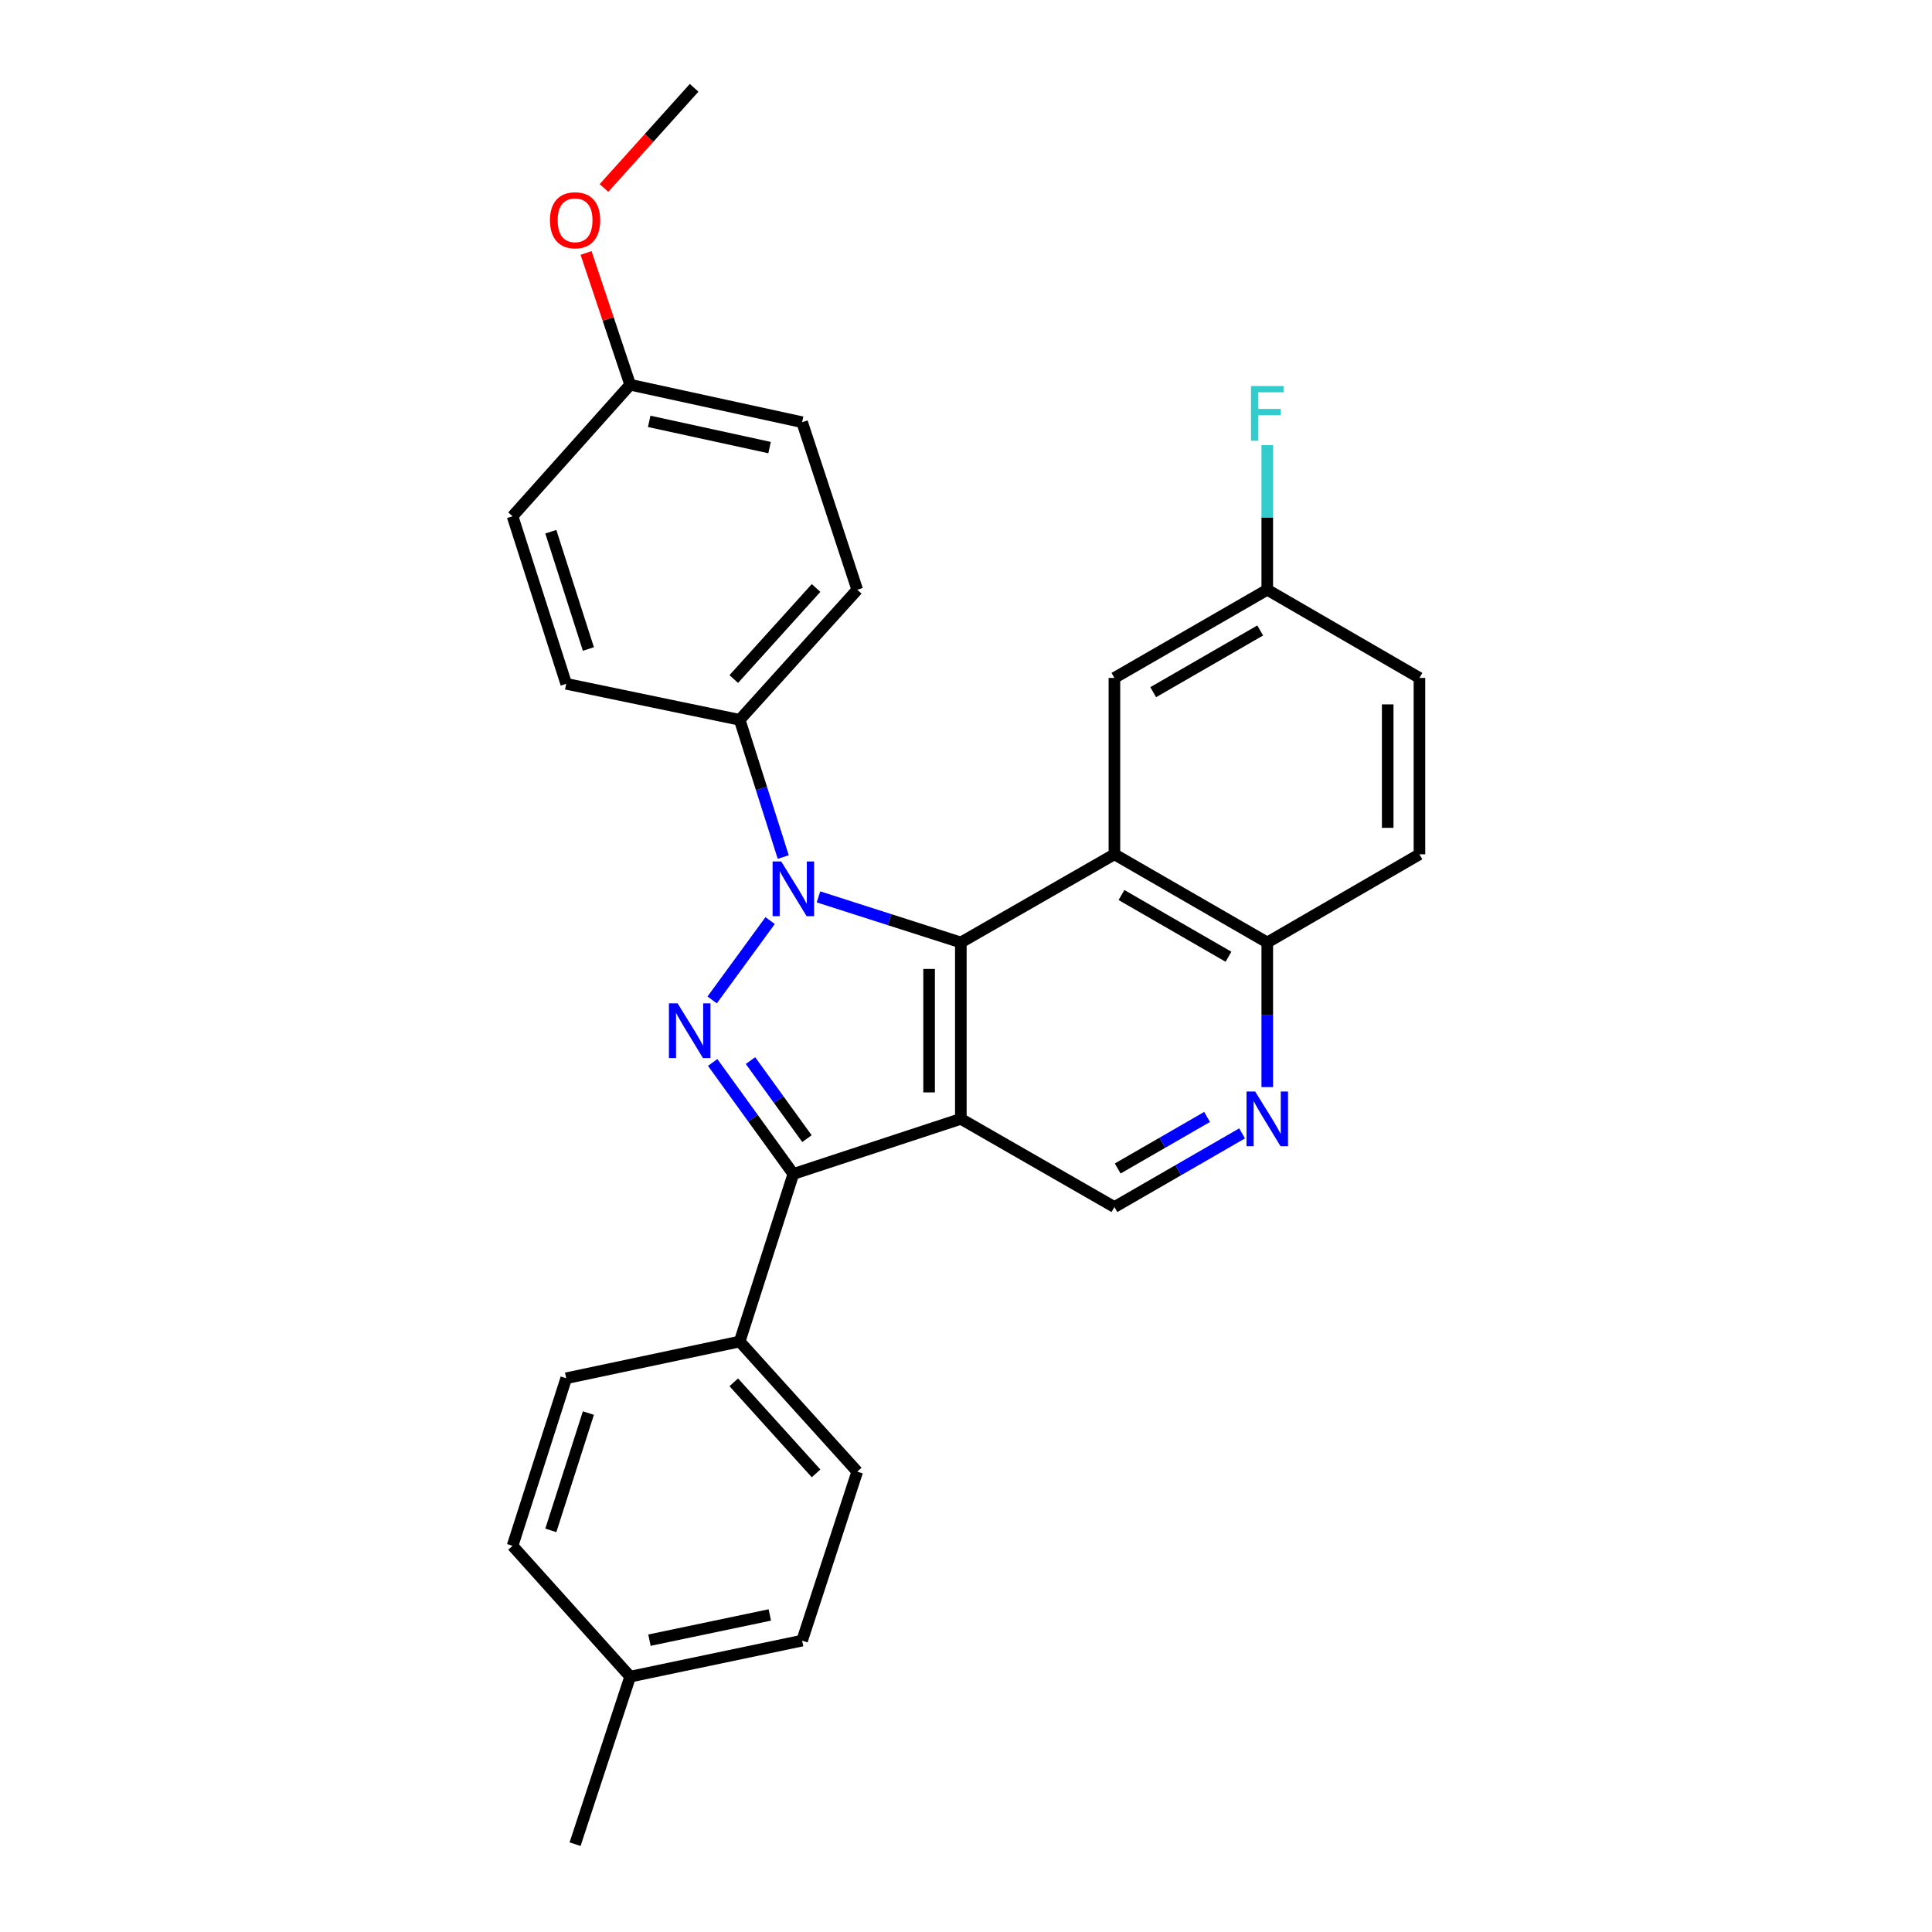 <?xml version='1.0' encoding='iso-8859-1'?>
<svg version='1.1' baseProfile='full'
              xmlns='http://www.w3.org/2000/svg'
                      xmlns:rdkit='http://www.rdkit.org/xml'
                      xmlns:xlink='http://www.w3.org/1999/xlink'
                  xml:space='preserve'
width='1000px' height='1000px' viewBox='0 0 1000 1000'>
<!-- END OF HEADER -->
<rect style='opacity:1.0;fill:#FFFFFF;stroke:none' width='1000' height='1000' x='0' y='0'> </rect>
<path class='bond-1' d='M 423.645,464.225 L 460.486,476.025' style='fill:none;fill-rule:evenodd;stroke:#0000FF;stroke-width:6px;stroke-linecap:butt;stroke-linejoin:miter;stroke-opacity:1' />
<path class='bond-1' d='M 460.486,476.025 L 497.326,487.826' style='fill:none;fill-rule:evenodd;stroke:#000000;stroke-width:6px;stroke-linecap:butt;stroke-linejoin:miter;stroke-opacity:1' />
<path class='bond-2' d='M 398.622,476.489 L 368.614,517.558' style='fill:none;fill-rule:evenodd;stroke:#0000FF;stroke-width:6px;stroke-linecap:butt;stroke-linejoin:miter;stroke-opacity:1' />
<path class='bond-7' d='M 405.406,443.601 L 394.132,408.092' style='fill:none;fill-rule:evenodd;stroke:#0000FF;stroke-width:6px;stroke-linecap:butt;stroke-linejoin:miter;stroke-opacity:1' />
<path class='bond-7' d='M 394.132,408.092 L 382.859,372.583' style='fill:none;fill-rule:evenodd;stroke:#000000;stroke-width:6px;stroke-linecap:butt;stroke-linejoin:miter;stroke-opacity:1' />
<path class='bond-0' d='M 497.326,579.122 L 497.326,487.826' style='fill:none;fill-rule:evenodd;stroke:#000000;stroke-width:6px;stroke-linecap:butt;stroke-linejoin:miter;stroke-opacity:1' />
<path class='bond-0' d='M 480.899,565.428 L 480.899,501.52' style='fill:none;fill-rule:evenodd;stroke:#000000;stroke-width:6px;stroke-linecap:butt;stroke-linejoin:miter;stroke-opacity:1' />
<path class='bond-5' d='M 497.326,579.122 L 576.822,624.761' style='fill:none;fill-rule:evenodd;stroke:#000000;stroke-width:6px;stroke-linecap:butt;stroke-linejoin:miter;stroke-opacity:1' />
<path class='bond-28' d='M 497.326,579.122 L 410.63,607.641' style='fill:none;fill-rule:evenodd;stroke:#000000;stroke-width:6px;stroke-linecap:butt;stroke-linejoin:miter;stroke-opacity:1' />
<path class='bond-4' d='M 497.326,487.826 L 576.822,442.187' style='fill:none;fill-rule:evenodd;stroke:#000000;stroke-width:6px;stroke-linecap:butt;stroke-linejoin:miter;stroke-opacity:1' />
<path class='bond-3' d='M 368.878,549.931 L 389.754,578.786' style='fill:none;fill-rule:evenodd;stroke:#0000FF;stroke-width:6px;stroke-linecap:butt;stroke-linejoin:miter;stroke-opacity:1' />
<path class='bond-3' d='M 389.754,578.786 L 410.63,607.641' style='fill:none;fill-rule:evenodd;stroke:#000000;stroke-width:6px;stroke-linecap:butt;stroke-linejoin:miter;stroke-opacity:1' />
<path class='bond-3' d='M 388.45,548.959 L 403.063,569.157' style='fill:none;fill-rule:evenodd;stroke:#0000FF;stroke-width:6px;stroke-linecap:butt;stroke-linejoin:miter;stroke-opacity:1' />
<path class='bond-3' d='M 403.063,569.157 L 417.676,589.356' style='fill:none;fill-rule:evenodd;stroke:#000000;stroke-width:6px;stroke-linecap:butt;stroke-linejoin:miter;stroke-opacity:1' />
<path class='bond-9' d='M 410.63,607.641 L 382.859,694.374' style='fill:none;fill-rule:evenodd;stroke:#000000;stroke-width:6px;stroke-linecap:butt;stroke-linejoin:miter;stroke-opacity:1' />
<path class='bond-8' d='M 576.822,442.187 L 655.935,487.826' style='fill:none;fill-rule:evenodd;stroke:#000000;stroke-width:6px;stroke-linecap:butt;stroke-linejoin:miter;stroke-opacity:1' />
<path class='bond-8' d='M 580.481,463.262 L 635.86,495.209' style='fill:none;fill-rule:evenodd;stroke:#000000;stroke-width:6px;stroke-linecap:butt;stroke-linejoin:miter;stroke-opacity:1' />
<path class='bond-10' d='M 576.822,442.187 L 576.822,350.891' style='fill:none;fill-rule:evenodd;stroke:#000000;stroke-width:6px;stroke-linecap:butt;stroke-linejoin:miter;stroke-opacity:1' />
<path class='bond-30' d='M 576.822,624.761 L 609.867,605.698' style='fill:none;fill-rule:evenodd;stroke:#000000;stroke-width:6px;stroke-linecap:butt;stroke-linejoin:miter;stroke-opacity:1' />
<path class='bond-30' d='M 609.867,605.698 L 642.912,586.635' style='fill:none;fill-rule:evenodd;stroke:#0000FF;stroke-width:6px;stroke-linecap:butt;stroke-linejoin:miter;stroke-opacity:1' />
<path class='bond-30' d='M 578.527,604.813 L 601.659,591.469' style='fill:none;fill-rule:evenodd;stroke:#000000;stroke-width:6px;stroke-linecap:butt;stroke-linejoin:miter;stroke-opacity:1' />
<path class='bond-30' d='M 601.659,591.469 L 624.79,578.125' style='fill:none;fill-rule:evenodd;stroke:#0000FF;stroke-width:6px;stroke-linecap:butt;stroke-linejoin:miter;stroke-opacity:1' />
<path class='bond-6' d='M 655.935,562.68 L 655.935,525.253' style='fill:none;fill-rule:evenodd;stroke:#0000FF;stroke-width:6px;stroke-linecap:butt;stroke-linejoin:miter;stroke-opacity:1' />
<path class='bond-6' d='M 655.935,525.253 L 655.935,487.826' style='fill:none;fill-rule:evenodd;stroke:#000000;stroke-width:6px;stroke-linecap:butt;stroke-linejoin:miter;stroke-opacity:1' />
<path class='bond-11' d='M 382.859,372.583 L 443.711,305.252' style='fill:none;fill-rule:evenodd;stroke:#000000;stroke-width:6px;stroke-linecap:butt;stroke-linejoin:miter;stroke-opacity:1' />
<path class='bond-11' d='M 379.8,351.47 L 422.396,304.338' style='fill:none;fill-rule:evenodd;stroke:#000000;stroke-width:6px;stroke-linecap:butt;stroke-linejoin:miter;stroke-opacity:1' />
<path class='bond-12' d='M 382.859,372.583 L 293.069,353.939' style='fill:none;fill-rule:evenodd;stroke:#000000;stroke-width:6px;stroke-linecap:butt;stroke-linejoin:miter;stroke-opacity:1' />
<path class='bond-15' d='M 655.935,487.826 L 734.701,442.187' style='fill:none;fill-rule:evenodd;stroke:#000000;stroke-width:6px;stroke-linecap:butt;stroke-linejoin:miter;stroke-opacity:1' />
<path class='bond-13' d='M 382.859,694.374 L 443.711,761.705' style='fill:none;fill-rule:evenodd;stroke:#000000;stroke-width:6px;stroke-linecap:butt;stroke-linejoin:miter;stroke-opacity:1' />
<path class='bond-13' d='M 379.8,715.488 L 422.396,762.619' style='fill:none;fill-rule:evenodd;stroke:#000000;stroke-width:6px;stroke-linecap:butt;stroke-linejoin:miter;stroke-opacity:1' />
<path class='bond-14' d='M 382.859,694.374 L 293.069,713.383' style='fill:none;fill-rule:evenodd;stroke:#000000;stroke-width:6px;stroke-linecap:butt;stroke-linejoin:miter;stroke-opacity:1' />
<path class='bond-16' d='M 576.822,350.891 L 655.935,305.252' style='fill:none;fill-rule:evenodd;stroke:#000000;stroke-width:6px;stroke-linecap:butt;stroke-linejoin:miter;stroke-opacity:1' />
<path class='bond-16' d='M 596.898,358.274 L 652.277,326.327' style='fill:none;fill-rule:evenodd;stroke:#000000;stroke-width:6px;stroke-linecap:butt;stroke-linejoin:miter;stroke-opacity:1' />
<path class='bond-20' d='M 443.711,305.252 L 415.174,218.528' style='fill:none;fill-rule:evenodd;stroke:#000000;stroke-width:6px;stroke-linecap:butt;stroke-linejoin:miter;stroke-opacity:1' />
<path class='bond-19' d='M 293.069,353.939 L 265.299,267.215' style='fill:none;fill-rule:evenodd;stroke:#000000;stroke-width:6px;stroke-linecap:butt;stroke-linejoin:miter;stroke-opacity:1' />
<path class='bond-19' d='M 304.548,335.921 L 285.109,275.214' style='fill:none;fill-rule:evenodd;stroke:#000000;stroke-width:6px;stroke-linecap:butt;stroke-linejoin:miter;stroke-opacity:1' />
<path class='bond-21' d='M 443.711,761.705 L 415.174,849.177' style='fill:none;fill-rule:evenodd;stroke:#000000;stroke-width:6px;stroke-linecap:butt;stroke-linejoin:miter;stroke-opacity:1' />
<path class='bond-22' d='M 293.069,713.383 L 265.299,800.116' style='fill:none;fill-rule:evenodd;stroke:#000000;stroke-width:6px;stroke-linecap:butt;stroke-linejoin:miter;stroke-opacity:1' />
<path class='bond-22' d='M 304.548,731.402 L 285.109,792.115' style='fill:none;fill-rule:evenodd;stroke:#000000;stroke-width:6px;stroke-linecap:butt;stroke-linejoin:miter;stroke-opacity:1' />
<path class='bond-31' d='M 734.701,442.187 L 734.701,350.891' style='fill:none;fill-rule:evenodd;stroke:#000000;stroke-width:6px;stroke-linecap:butt;stroke-linejoin:miter;stroke-opacity:1' />
<path class='bond-31' d='M 718.275,428.493 L 718.275,364.585' style='fill:none;fill-rule:evenodd;stroke:#000000;stroke-width:6px;stroke-linecap:butt;stroke-linejoin:miter;stroke-opacity:1' />
<path class='bond-18' d='M 655.935,305.252 L 734.701,350.891' style='fill:none;fill-rule:evenodd;stroke:#000000;stroke-width:6px;stroke-linecap:butt;stroke-linejoin:miter;stroke-opacity:1' />
<path class='bond-24' d='M 655.935,305.252 L 655.935,267.83' style='fill:none;fill-rule:evenodd;stroke:#000000;stroke-width:6px;stroke-linecap:butt;stroke-linejoin:miter;stroke-opacity:1' />
<path class='bond-24' d='M 655.935,267.83 L 655.935,230.407' style='fill:none;fill-rule:evenodd;stroke:#33CCCC;stroke-width:6px;stroke-linecap:butt;stroke-linejoin:miter;stroke-opacity:1' />
<path class='bond-17' d='M 326.169,199.136 L 265.299,267.215' style='fill:none;fill-rule:evenodd;stroke:#000000;stroke-width:6px;stroke-linecap:butt;stroke-linejoin:miter;stroke-opacity:1' />
<path class='bond-25' d='M 326.169,199.136 L 314.759,165.034' style='fill:none;fill-rule:evenodd;stroke:#000000;stroke-width:6px;stroke-linecap:butt;stroke-linejoin:miter;stroke-opacity:1' />
<path class='bond-25' d='M 314.759,165.034 L 303.349,130.933' style='fill:none;fill-rule:evenodd;stroke:#FF0000;stroke-width:6px;stroke-linecap:butt;stroke-linejoin:miter;stroke-opacity:1' />
<path class='bond-29' d='M 326.169,199.136 L 415.174,218.528' style='fill:none;fill-rule:evenodd;stroke:#000000;stroke-width:6px;stroke-linecap:butt;stroke-linejoin:miter;stroke-opacity:1' />
<path class='bond-29' d='M 336.023,218.095 L 398.326,231.67' style='fill:none;fill-rule:evenodd;stroke:#000000;stroke-width:6px;stroke-linecap:butt;stroke-linejoin:miter;stroke-opacity:1' />
<path class='bond-32' d='M 415.174,849.177 L 326.169,867.822' style='fill:none;fill-rule:evenodd;stroke:#000000;stroke-width:6px;stroke-linecap:butt;stroke-linejoin:miter;stroke-opacity:1' />
<path class='bond-32' d='M 398.456,835.896 L 336.152,848.947' style='fill:none;fill-rule:evenodd;stroke:#000000;stroke-width:6px;stroke-linecap:butt;stroke-linejoin:miter;stroke-opacity:1' />
<path class='bond-23' d='M 265.299,800.116 L 326.169,867.822' style='fill:none;fill-rule:evenodd;stroke:#000000;stroke-width:6px;stroke-linecap:butt;stroke-linejoin:miter;stroke-opacity:1' />
<path class='bond-26' d='M 326.169,867.822 L 297.659,954.545' style='fill:none;fill-rule:evenodd;stroke:#000000;stroke-width:6px;stroke-linecap:butt;stroke-linejoin:miter;stroke-opacity:1' />
<path class='bond-27' d='M 312.618,97.304 L 335.948,71.379' style='fill:none;fill-rule:evenodd;stroke:#FF0000;stroke-width:6px;stroke-linecap:butt;stroke-linejoin:miter;stroke-opacity:1' />
<path class='bond-27' d='M 335.948,71.379 L 359.278,45.455' style='fill:none;fill-rule:evenodd;stroke:#000000;stroke-width:6px;stroke-linecap:butt;stroke-linejoin:miter;stroke-opacity:1' />
<path  class='atom-0' d='M 404.37 445.896
L 413.65 460.896
Q 414.57 462.376, 416.05 465.056
Q 417.53 467.736, 417.61 467.896
L 417.61 445.896
L 421.37 445.896
L 421.37 474.216
L 417.49 474.216
L 407.53 457.816
Q 406.37 455.896, 405.13 453.696
Q 403.93 451.496, 403.57 450.816
L 403.57 474.216
L 399.89 474.216
L 399.89 445.896
L 404.37 445.896
' fill='#0000FF'/>
<path  class='atom-3' d='M 350.718 519.323
L 359.998 534.323
Q 360.918 535.803, 362.398 538.483
Q 363.878 541.163, 363.958 541.323
L 363.958 519.323
L 367.718 519.323
L 367.718 547.643
L 363.838 547.643
L 353.878 531.243
Q 352.718 529.323, 351.478 527.123
Q 350.278 524.923, 349.918 524.243
L 349.918 547.643
L 346.238 547.643
L 346.238 519.323
L 350.718 519.323
' fill='#0000FF'/>
<path  class='atom-7' d='M 649.675 564.962
L 658.955 579.962
Q 659.875 581.442, 661.355 584.122
Q 662.835 586.802, 662.915 586.962
L 662.915 564.962
L 666.675 564.962
L 666.675 593.282
L 662.795 593.282
L 652.835 576.882
Q 651.675 574.962, 650.435 572.762
Q 649.235 570.562, 648.875 569.882
L 648.875 593.282
L 645.195 593.282
L 645.195 564.962
L 649.675 564.962
' fill='#0000FF'/>
<path  class='atom-25' d='M 647.515 199.805
L 664.355 199.805
L 664.355 203.045
L 651.315 203.045
L 651.315 211.645
L 662.915 211.645
L 662.915 214.925
L 651.315 214.925
L 651.315 228.125
L 647.515 228.125
L 647.515 199.805
' fill='#33CCCC'/>
<path  class='atom-26' d='M 284.659 114.007
Q 284.659 107.207, 288.019 103.407
Q 291.379 99.607, 297.659 99.607
Q 303.939 99.607, 307.299 103.407
Q 310.659 107.207, 310.659 114.007
Q 310.659 120.887, 307.259 124.807
Q 303.859 128.687, 297.659 128.687
Q 291.419 128.687, 288.019 124.807
Q 284.659 120.927, 284.659 114.007
M 297.659 125.487
Q 301.979 125.487, 304.299 122.607
Q 306.659 119.687, 306.659 114.007
Q 306.659 108.447, 304.299 105.647
Q 301.979 102.807, 297.659 102.807
Q 293.339 102.807, 290.979 105.607
Q 288.659 108.407, 288.659 114.007
Q 288.659 119.727, 290.979 122.607
Q 293.339 125.487, 297.659 125.487
' fill='#FF0000'/>
</svg>
